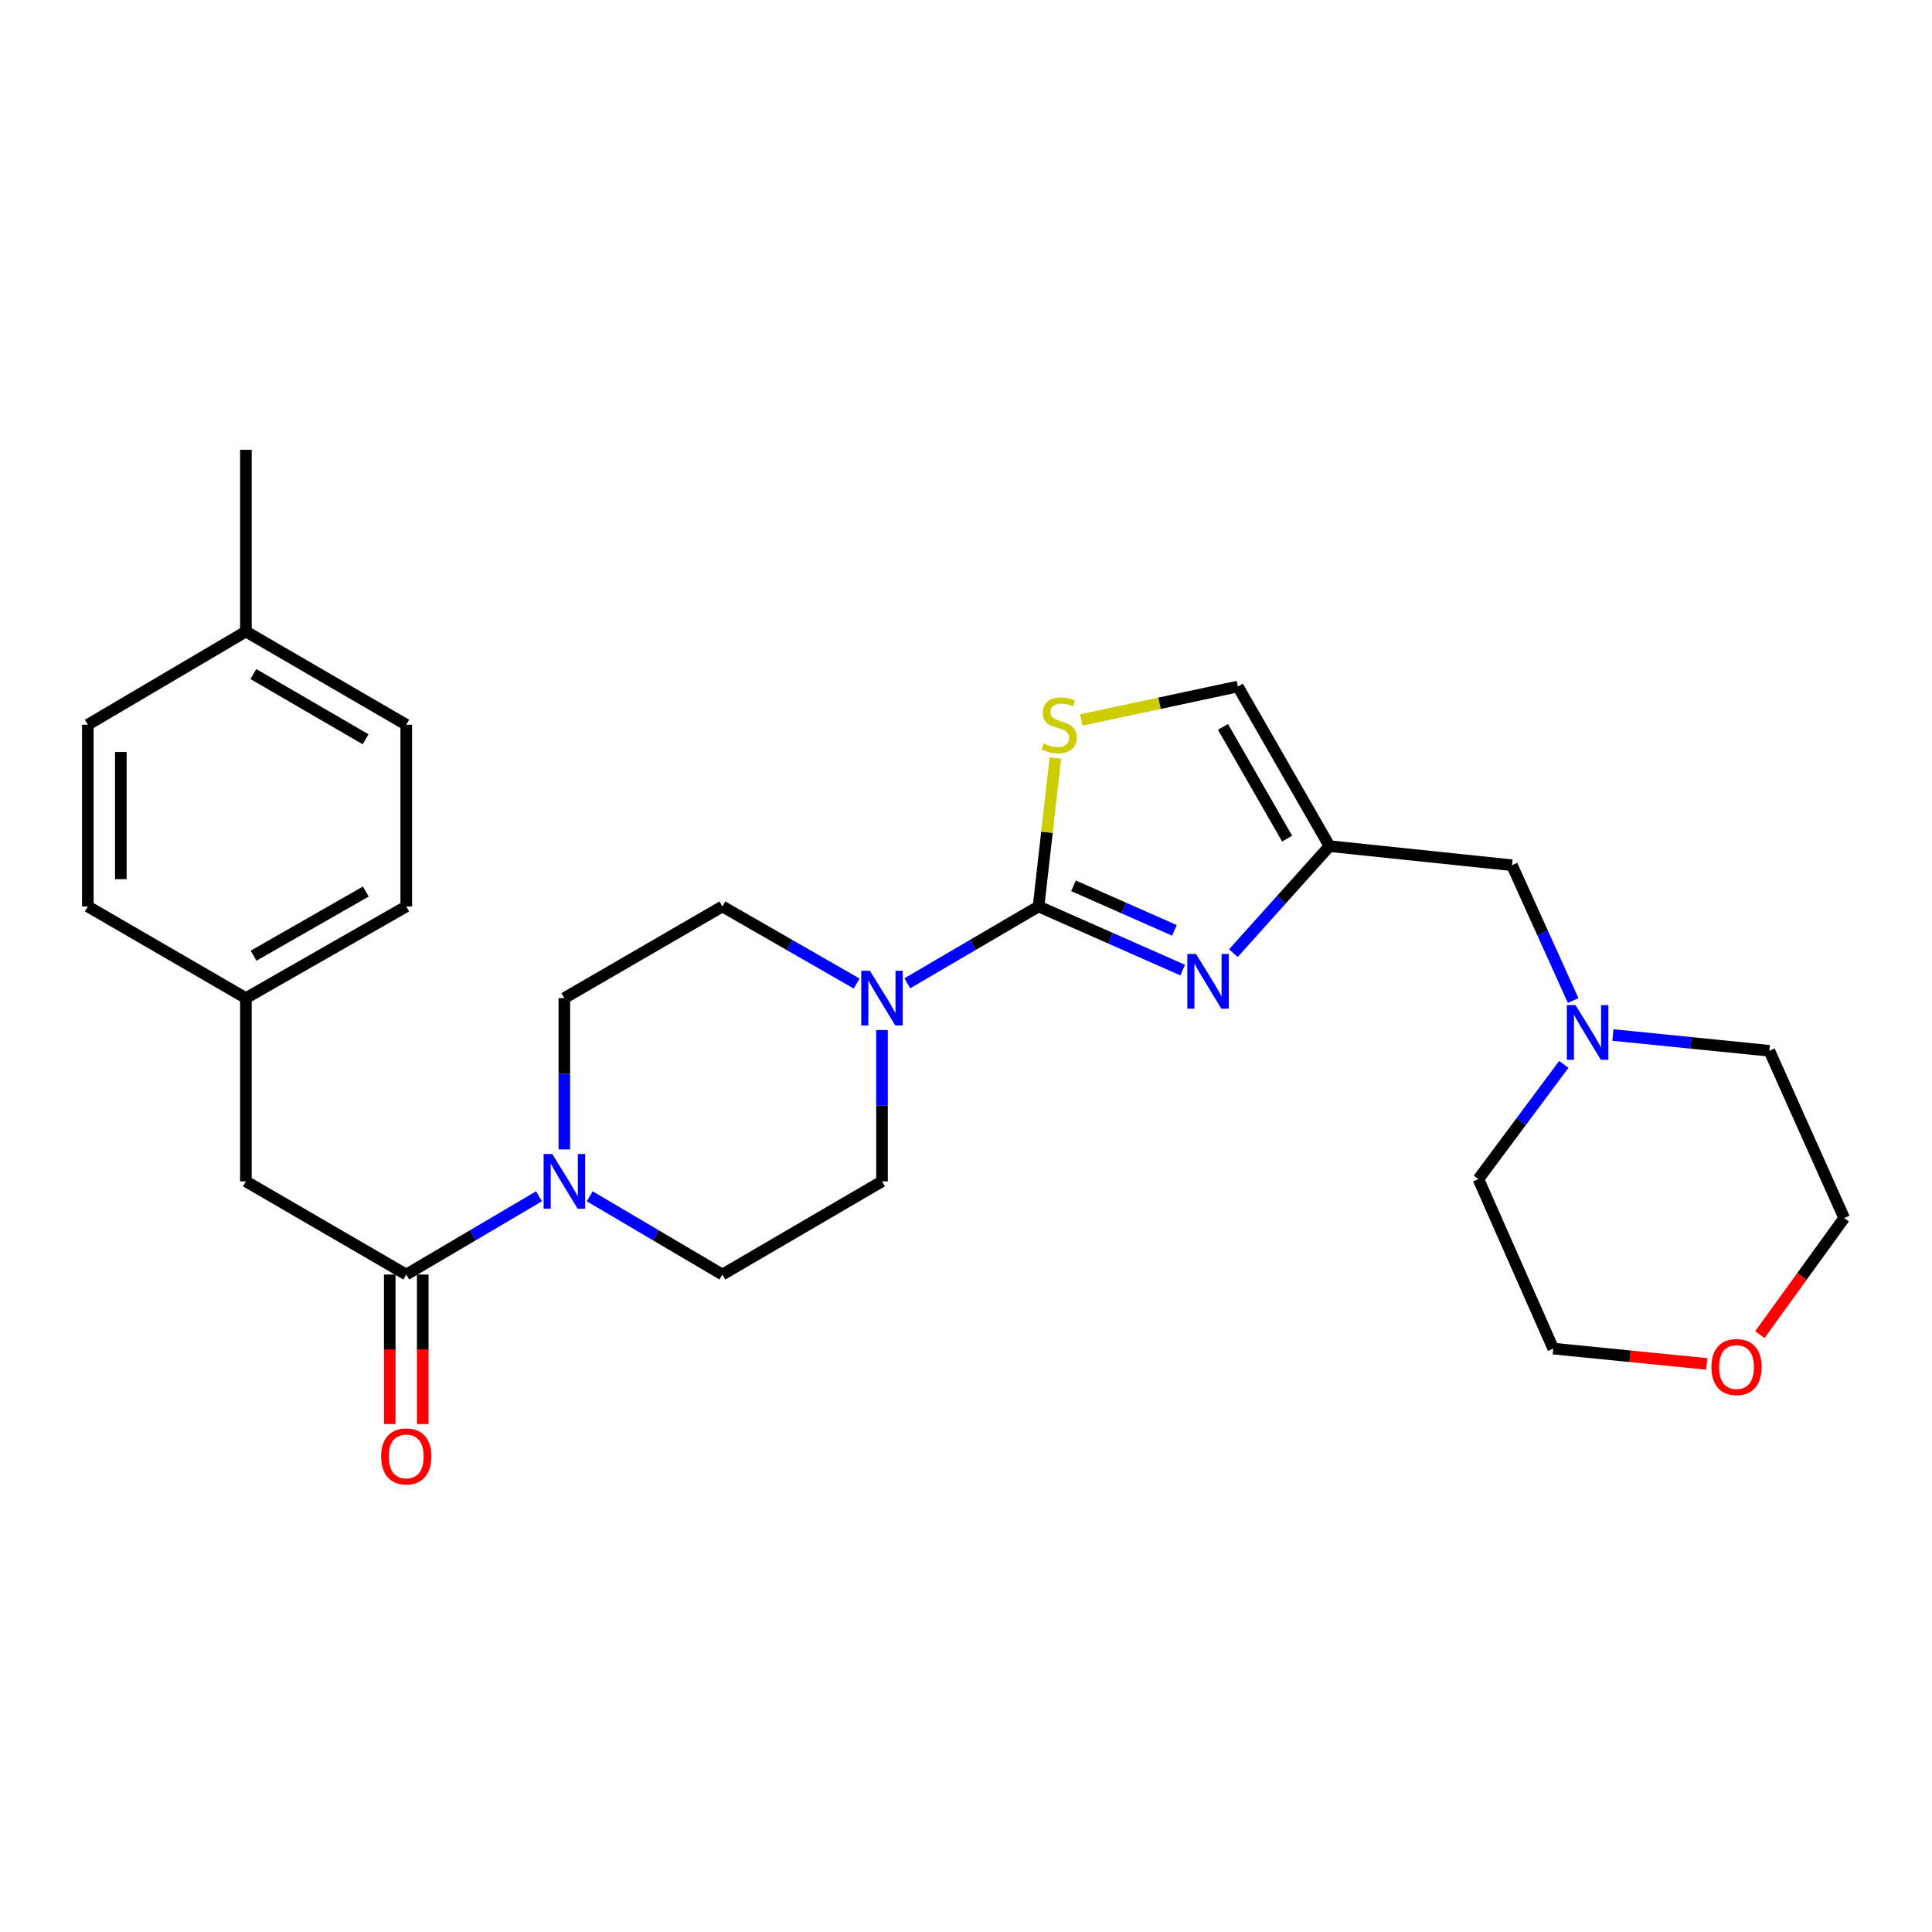 <?xml version='1.0' encoding='iso-8859-1'?>
<svg version='1.1' baseProfile='full'
              xmlns='http://www.w3.org/2000/svg'
                      xmlns:rdkit='http://www.rdkit.org/xml'
                      xmlns:xlink='http://www.w3.org/1999/xlink'
                  xml:space='preserve'
width='1000px' height='1000px' viewBox='0 0 1000 1000'>
<!-- END OF HEADER -->
<rect style='opacity:1.0;fill:#FFFFFF;stroke:none' width='1000' height='1000' x='0' y='0'> </rect>
<path class='bond-0' d='M 537.555,469.175 L 574.856,485.649' style='fill:none;fill-rule:evenodd;stroke:#000000;stroke-width:6px;stroke-linecap:butt;stroke-linejoin:miter;stroke-opacity:1' />
<path class='bond-0' d='M 574.856,485.649 L 612.158,502.123' style='fill:none;fill-rule:evenodd;stroke:#0000FF;stroke-width:6px;stroke-linecap:butt;stroke-linejoin:miter;stroke-opacity:1' />
<path class='bond-0' d='M 555.647,458.49 L 581.758,470.022' style='fill:none;fill-rule:evenodd;stroke:#000000;stroke-width:6px;stroke-linecap:butt;stroke-linejoin:miter;stroke-opacity:1' />
<path class='bond-0' d='M 581.758,470.022 L 607.869,481.554' style='fill:none;fill-rule:evenodd;stroke:#0000FF;stroke-width:6px;stroke-linecap:butt;stroke-linejoin:miter;stroke-opacity:1' />
<path class='bond-1' d='M 537.555,469.175 L 503.583,489.066' style='fill:none;fill-rule:evenodd;stroke:#000000;stroke-width:6px;stroke-linecap:butt;stroke-linejoin:miter;stroke-opacity:1' />
<path class='bond-1' d='M 503.583,489.066 L 469.611,508.956' style='fill:none;fill-rule:evenodd;stroke:#0000FF;stroke-width:6px;stroke-linecap:butt;stroke-linejoin:miter;stroke-opacity:1' />
<path class='bond-3' d='M 537.555,469.175 L 541.906,430.768' style='fill:none;fill-rule:evenodd;stroke:#000000;stroke-width:6px;stroke-linecap:butt;stroke-linejoin:miter;stroke-opacity:1' />
<path class='bond-3' d='M 541.906,430.768 L 546.258,392.36' style='fill:none;fill-rule:evenodd;stroke:#CCCC00;stroke-width:6px;stroke-linecap:butt;stroke-linejoin:miter;stroke-opacity:1' />
<path class='bond-2' d='M 638.387,493.349 L 663.265,465.65' style='fill:none;fill-rule:evenodd;stroke:#0000FF;stroke-width:6px;stroke-linecap:butt;stroke-linejoin:miter;stroke-opacity:1' />
<path class='bond-2' d='M 663.265,465.65 L 688.143,437.951' style='fill:none;fill-rule:evenodd;stroke:#000000;stroke-width:6px;stroke-linecap:butt;stroke-linejoin:miter;stroke-opacity:1' />
<path class='bond-9' d='M 443.402,509.083 L 408.659,489.129' style='fill:none;fill-rule:evenodd;stroke:#0000FF;stroke-width:6px;stroke-linecap:butt;stroke-linejoin:miter;stroke-opacity:1' />
<path class='bond-9' d='M 408.659,489.129 L 373.917,469.175' style='fill:none;fill-rule:evenodd;stroke:#000000;stroke-width:6px;stroke-linecap:butt;stroke-linejoin:miter;stroke-opacity:1' />
<path class='bond-10' d='M 456.523,533.15 L 456.523,572.309' style='fill:none;fill-rule:evenodd;stroke:#0000FF;stroke-width:6px;stroke-linecap:butt;stroke-linejoin:miter;stroke-opacity:1' />
<path class='bond-10' d='M 456.523,572.309 L 456.523,611.469' style='fill:none;fill-rule:evenodd;stroke:#000000;stroke-width:6px;stroke-linecap:butt;stroke-linejoin:miter;stroke-opacity:1' />
<path class='bond-11' d='M 688.143,437.951 L 782.594,447.84' style='fill:none;fill-rule:evenodd;stroke:#000000;stroke-width:6px;stroke-linecap:butt;stroke-linejoin:miter;stroke-opacity:1' />
<path class='bond-27' d='M 688.143,437.951 L 640.708,355.335' style='fill:none;fill-rule:evenodd;stroke:#000000;stroke-width:6px;stroke-linecap:butt;stroke-linejoin:miter;stroke-opacity:1' />
<path class='bond-27' d='M 666.213,434.065 L 633.009,376.233' style='fill:none;fill-rule:evenodd;stroke:#000000;stroke-width:6px;stroke-linecap:butt;stroke-linejoin:miter;stroke-opacity:1' />
<path class='bond-6' d='M 559.657,372.666 L 600.183,364' style='fill:none;fill-rule:evenodd;stroke:#CCCC00;stroke-width:6px;stroke-linecap:butt;stroke-linejoin:miter;stroke-opacity:1' />
<path class='bond-6' d='M 600.183,364 L 640.708,355.335' style='fill:none;fill-rule:evenodd;stroke:#000000;stroke-width:6px;stroke-linecap:butt;stroke-linejoin:miter;stroke-opacity:1' />
<path class='bond-4' d='M 305.221,619.2 L 339.569,639.45' style='fill:none;fill-rule:evenodd;stroke:#0000FF;stroke-width:6px;stroke-linecap:butt;stroke-linejoin:miter;stroke-opacity:1' />
<path class='bond-4' d='M 339.569,639.45 L 373.917,659.7' style='fill:none;fill-rule:evenodd;stroke:#000000;stroke-width:6px;stroke-linecap:butt;stroke-linejoin:miter;stroke-opacity:1' />
<path class='bond-5' d='M 278.992,619.198 L 244.631,639.449' style='fill:none;fill-rule:evenodd;stroke:#0000FF;stroke-width:6px;stroke-linecap:butt;stroke-linejoin:miter;stroke-opacity:1' />
<path class='bond-5' d='M 244.631,639.449 L 210.269,659.7' style='fill:none;fill-rule:evenodd;stroke:#000000;stroke-width:6px;stroke-linecap:butt;stroke-linejoin:miter;stroke-opacity:1' />
<path class='bond-28' d='M 292.107,594.937 L 292.107,555.778' style='fill:none;fill-rule:evenodd;stroke:#0000FF;stroke-width:6px;stroke-linecap:butt;stroke-linejoin:miter;stroke-opacity:1' />
<path class='bond-28' d='M 292.107,555.778 L 292.107,516.619' style='fill:none;fill-rule:evenodd;stroke:#000000;stroke-width:6px;stroke-linecap:butt;stroke-linejoin:miter;stroke-opacity:1' />
<path class='bond-8' d='M 210.269,659.7 L 127.273,611.469' style='fill:none;fill-rule:evenodd;stroke:#000000;stroke-width:6px;stroke-linecap:butt;stroke-linejoin:miter;stroke-opacity:1' />
<path class='bond-14' d='M 201.728,659.7 L 201.728,698.395' style='fill:none;fill-rule:evenodd;stroke:#000000;stroke-width:6px;stroke-linecap:butt;stroke-linejoin:miter;stroke-opacity:1' />
<path class='bond-14' d='M 201.728,698.395 L 201.728,737.09' style='fill:none;fill-rule:evenodd;stroke:#FF0000;stroke-width:6px;stroke-linecap:butt;stroke-linejoin:miter;stroke-opacity:1' />
<path class='bond-14' d='M 218.811,659.7 L 218.811,698.395' style='fill:none;fill-rule:evenodd;stroke:#000000;stroke-width:6px;stroke-linecap:butt;stroke-linejoin:miter;stroke-opacity:1' />
<path class='bond-14' d='M 218.811,698.395 L 218.811,737.09' style='fill:none;fill-rule:evenodd;stroke:#FF0000;stroke-width:6px;stroke-linecap:butt;stroke-linejoin:miter;stroke-opacity:1' />
<path class='bond-7' d='M 814.256,517.86 L 798.425,482.85' style='fill:none;fill-rule:evenodd;stroke:#0000FF;stroke-width:6px;stroke-linecap:butt;stroke-linejoin:miter;stroke-opacity:1' />
<path class='bond-7' d='M 798.425,482.85 L 782.594,447.84' style='fill:none;fill-rule:evenodd;stroke:#000000;stroke-width:6px;stroke-linecap:butt;stroke-linejoin:miter;stroke-opacity:1' />
<path class='bond-22' d='M 809.427,550.921 L 787.322,580.606' style='fill:none;fill-rule:evenodd;stroke:#0000FF;stroke-width:6px;stroke-linecap:butt;stroke-linejoin:miter;stroke-opacity:1' />
<path class='bond-22' d='M 787.322,580.606 L 765.216,610.292' style='fill:none;fill-rule:evenodd;stroke:#000000;stroke-width:6px;stroke-linecap:butt;stroke-linejoin:miter;stroke-opacity:1' />
<path class='bond-23' d='M 834.837,535.717 L 875.321,539.801' style='fill:none;fill-rule:evenodd;stroke:#0000FF;stroke-width:6px;stroke-linecap:butt;stroke-linejoin:miter;stroke-opacity:1' />
<path class='bond-23' d='M 875.321,539.801 L 915.805,543.886' style='fill:none;fill-rule:evenodd;stroke:#000000;stroke-width:6px;stroke-linecap:butt;stroke-linejoin:miter;stroke-opacity:1' />
<path class='bond-16' d='M 127.273,611.469 L 127.273,516.619' style='fill:none;fill-rule:evenodd;stroke:#000000;stroke-width:6px;stroke-linecap:butt;stroke-linejoin:miter;stroke-opacity:1' />
<path class='bond-12' d='M 373.917,469.175 L 292.107,516.619' style='fill:none;fill-rule:evenodd;stroke:#000000;stroke-width:6px;stroke-linecap:butt;stroke-linejoin:miter;stroke-opacity:1' />
<path class='bond-13' d='M 456.523,611.469 L 373.917,659.7' style='fill:none;fill-rule:evenodd;stroke:#000000;stroke-width:6px;stroke-linecap:butt;stroke-linejoin:miter;stroke-opacity:1' />
<path class='bond-15' d='M 910.893,690.807 L 932.719,660.628' style='fill:none;fill-rule:evenodd;stroke:#FF0000;stroke-width:6px;stroke-linecap:butt;stroke-linejoin:miter;stroke-opacity:1' />
<path class='bond-15' d='M 932.719,660.628 L 954.545,630.45' style='fill:none;fill-rule:evenodd;stroke:#000000;stroke-width:6px;stroke-linecap:butt;stroke-linejoin:miter;stroke-opacity:1' />
<path class='bond-29' d='M 883.433,705.969 L 843.69,702.001' style='fill:none;fill-rule:evenodd;stroke:#FF0000;stroke-width:6px;stroke-linecap:butt;stroke-linejoin:miter;stroke-opacity:1' />
<path class='bond-29' d='M 843.69,702.001 L 803.948,698.033' style='fill:none;fill-rule:evenodd;stroke:#000000;stroke-width:6px;stroke-linecap:butt;stroke-linejoin:miter;stroke-opacity:1' />
<path class='bond-18' d='M 127.273,516.619 L 45.455,469.175' style='fill:none;fill-rule:evenodd;stroke:#000000;stroke-width:6px;stroke-linecap:butt;stroke-linejoin:miter;stroke-opacity:1' />
<path class='bond-19' d='M 127.273,516.619 L 210.269,469.175' style='fill:none;fill-rule:evenodd;stroke:#000000;stroke-width:6px;stroke-linecap:butt;stroke-linejoin:miter;stroke-opacity:1' />
<path class='bond-19' d='M 131.245,494.671 L 189.342,461.461' style='fill:none;fill-rule:evenodd;stroke:#000000;stroke-width:6px;stroke-linecap:butt;stroke-linejoin:miter;stroke-opacity:1' />
<path class='bond-17' d='M 127.273,326.882 L 210.269,375.113' style='fill:none;fill-rule:evenodd;stroke:#000000;stroke-width:6px;stroke-linecap:butt;stroke-linejoin:miter;stroke-opacity:1' />
<path class='bond-17' d='M 131.139,348.887 L 189.236,382.649' style='fill:none;fill-rule:evenodd;stroke:#000000;stroke-width:6px;stroke-linecap:butt;stroke-linejoin:miter;stroke-opacity:1' />
<path class='bond-26' d='M 127.273,326.882 L 127.273,232.82' style='fill:none;fill-rule:evenodd;stroke:#000000;stroke-width:6px;stroke-linecap:butt;stroke-linejoin:miter;stroke-opacity:1' />
<path class='bond-30' d='M 127.273,326.882 L 45.455,375.113' style='fill:none;fill-rule:evenodd;stroke:#000000;stroke-width:6px;stroke-linecap:butt;stroke-linejoin:miter;stroke-opacity:1' />
<path class='bond-20' d='M 45.455,469.175 L 45.455,375.113' style='fill:none;fill-rule:evenodd;stroke:#000000;stroke-width:6px;stroke-linecap:butt;stroke-linejoin:miter;stroke-opacity:1' />
<path class='bond-20' d='M 62.538,455.066 L 62.538,389.223' style='fill:none;fill-rule:evenodd;stroke:#000000;stroke-width:6px;stroke-linecap:butt;stroke-linejoin:miter;stroke-opacity:1' />
<path class='bond-21' d='M 210.269,469.175 L 210.269,375.113' style='fill:none;fill-rule:evenodd;stroke:#000000;stroke-width:6px;stroke-linecap:butt;stroke-linejoin:miter;stroke-opacity:1' />
<path class='bond-24' d='M 765.216,610.292 L 803.948,698.033' style='fill:none;fill-rule:evenodd;stroke:#000000;stroke-width:6px;stroke-linecap:butt;stroke-linejoin:miter;stroke-opacity:1' />
<path class='bond-25' d='M 915.805,543.886 L 954.545,630.45' style='fill:none;fill-rule:evenodd;stroke:#000000;stroke-width:6px;stroke-linecap:butt;stroke-linejoin:miter;stroke-opacity:1' />
<path  class='atom-1' d='M 619.036 493.765
L 628.316 508.765
Q 629.236 510.245, 630.716 512.925
Q 632.196 515.605, 632.276 515.765
L 632.276 493.765
L 636.036 493.765
L 636.036 522.085
L 632.156 522.085
L 622.196 505.685
Q 621.036 503.765, 619.796 501.565
Q 618.596 499.365, 618.236 498.685
L 618.236 522.085
L 614.556 522.085
L 614.556 493.765
L 619.036 493.765
' fill='#0000FF'/>
<path  class='atom-2' d='M 450.263 502.459
L 459.543 517.459
Q 460.463 518.939, 461.943 521.619
Q 463.423 524.299, 463.503 524.459
L 463.503 502.459
L 467.263 502.459
L 467.263 530.779
L 463.383 530.779
L 453.423 514.379
Q 452.263 512.459, 451.023 510.259
Q 449.823 508.059, 449.463 507.379
L 449.463 530.779
L 445.783 530.779
L 445.783 502.459
L 450.263 502.459
' fill='#0000FF'/>
<path  class='atom-4' d='M 540.213 384.833
Q 540.533 384.953, 541.853 385.513
Q 543.173 386.073, 544.613 386.433
Q 546.093 386.753, 547.533 386.753
Q 550.213 386.753, 551.773 385.473
Q 553.333 384.153, 553.333 381.873
Q 553.333 380.313, 552.533 379.353
Q 551.773 378.393, 550.573 377.873
Q 549.373 377.353, 547.373 376.753
Q 544.853 375.993, 543.333 375.273
Q 541.853 374.553, 540.773 373.033
Q 539.733 371.513, 539.733 368.953
Q 539.733 365.393, 542.133 363.193
Q 544.573 360.993, 549.373 360.993
Q 552.653 360.993, 556.373 362.553
L 555.453 365.633
Q 552.053 364.233, 549.493 364.233
Q 546.733 364.233, 545.213 365.393
Q 543.693 366.513, 543.733 368.473
Q 543.733 369.993, 544.493 370.913
Q 545.293 371.833, 546.413 372.353
Q 547.573 372.873, 549.493 373.473
Q 552.053 374.273, 553.573 375.073
Q 555.093 375.873, 556.173 377.513
Q 557.293 379.113, 557.293 381.873
Q 557.293 385.793, 554.653 387.913
Q 552.053 389.993, 547.693 389.993
Q 545.173 389.993, 543.253 389.433
Q 541.373 388.913, 539.133 387.993
L 540.213 384.833
' fill='#CCCC00'/>
<path  class='atom-5' d='M 285.847 597.309
L 295.127 612.309
Q 296.047 613.789, 297.527 616.469
Q 299.007 619.149, 299.087 619.309
L 299.087 597.309
L 302.847 597.309
L 302.847 625.629
L 298.967 625.629
L 289.007 609.229
Q 287.847 607.309, 286.607 605.109
Q 285.407 602.909, 285.047 602.229
L 285.047 625.629
L 281.367 625.629
L 281.367 597.309
L 285.847 597.309
' fill='#0000FF'/>
<path  class='atom-8' d='M 815.473 520.235
L 824.753 535.235
Q 825.673 536.715, 827.153 539.395
Q 828.633 542.075, 828.713 542.235
L 828.713 520.235
L 832.473 520.235
L 832.473 548.555
L 828.593 548.555
L 818.633 532.155
Q 817.473 530.235, 816.233 528.035
Q 815.033 525.835, 814.673 525.155
L 814.673 548.555
L 810.993 548.555
L 810.993 520.235
L 815.473 520.235
' fill='#0000FF'/>
<path  class='atom-15' d='M 197.269 753.842
Q 197.269 747.042, 200.629 743.242
Q 203.989 739.442, 210.269 739.442
Q 216.549 739.442, 219.909 743.242
Q 223.269 747.042, 223.269 753.842
Q 223.269 760.722, 219.869 764.642
Q 216.469 768.522, 210.269 768.522
Q 204.029 768.522, 200.629 764.642
Q 197.269 760.762, 197.269 753.842
M 210.269 765.322
Q 214.589 765.322, 216.909 762.442
Q 219.269 759.522, 219.269 753.842
Q 219.269 748.282, 216.909 745.482
Q 214.589 742.642, 210.269 742.642
Q 205.949 742.642, 203.589 745.442
Q 201.269 748.242, 201.269 753.842
Q 201.269 759.562, 203.589 762.442
Q 205.949 765.322, 210.269 765.322
' fill='#FF0000'/>
<path  class='atom-16' d='M 885.816 707.584
Q 885.816 700.784, 889.176 696.984
Q 892.536 693.184, 898.816 693.184
Q 905.096 693.184, 908.456 696.984
Q 911.816 700.784, 911.816 707.584
Q 911.816 714.464, 908.416 718.384
Q 905.016 722.264, 898.816 722.264
Q 892.576 722.264, 889.176 718.384
Q 885.816 714.504, 885.816 707.584
M 898.816 719.064
Q 903.136 719.064, 905.456 716.184
Q 907.816 713.264, 907.816 707.584
Q 907.816 702.024, 905.456 699.224
Q 903.136 696.384, 898.816 696.384
Q 894.496 696.384, 892.136 699.184
Q 889.816 701.984, 889.816 707.584
Q 889.816 713.304, 892.136 716.184
Q 894.496 719.064, 898.816 719.064
' fill='#FF0000'/>
</svg>
